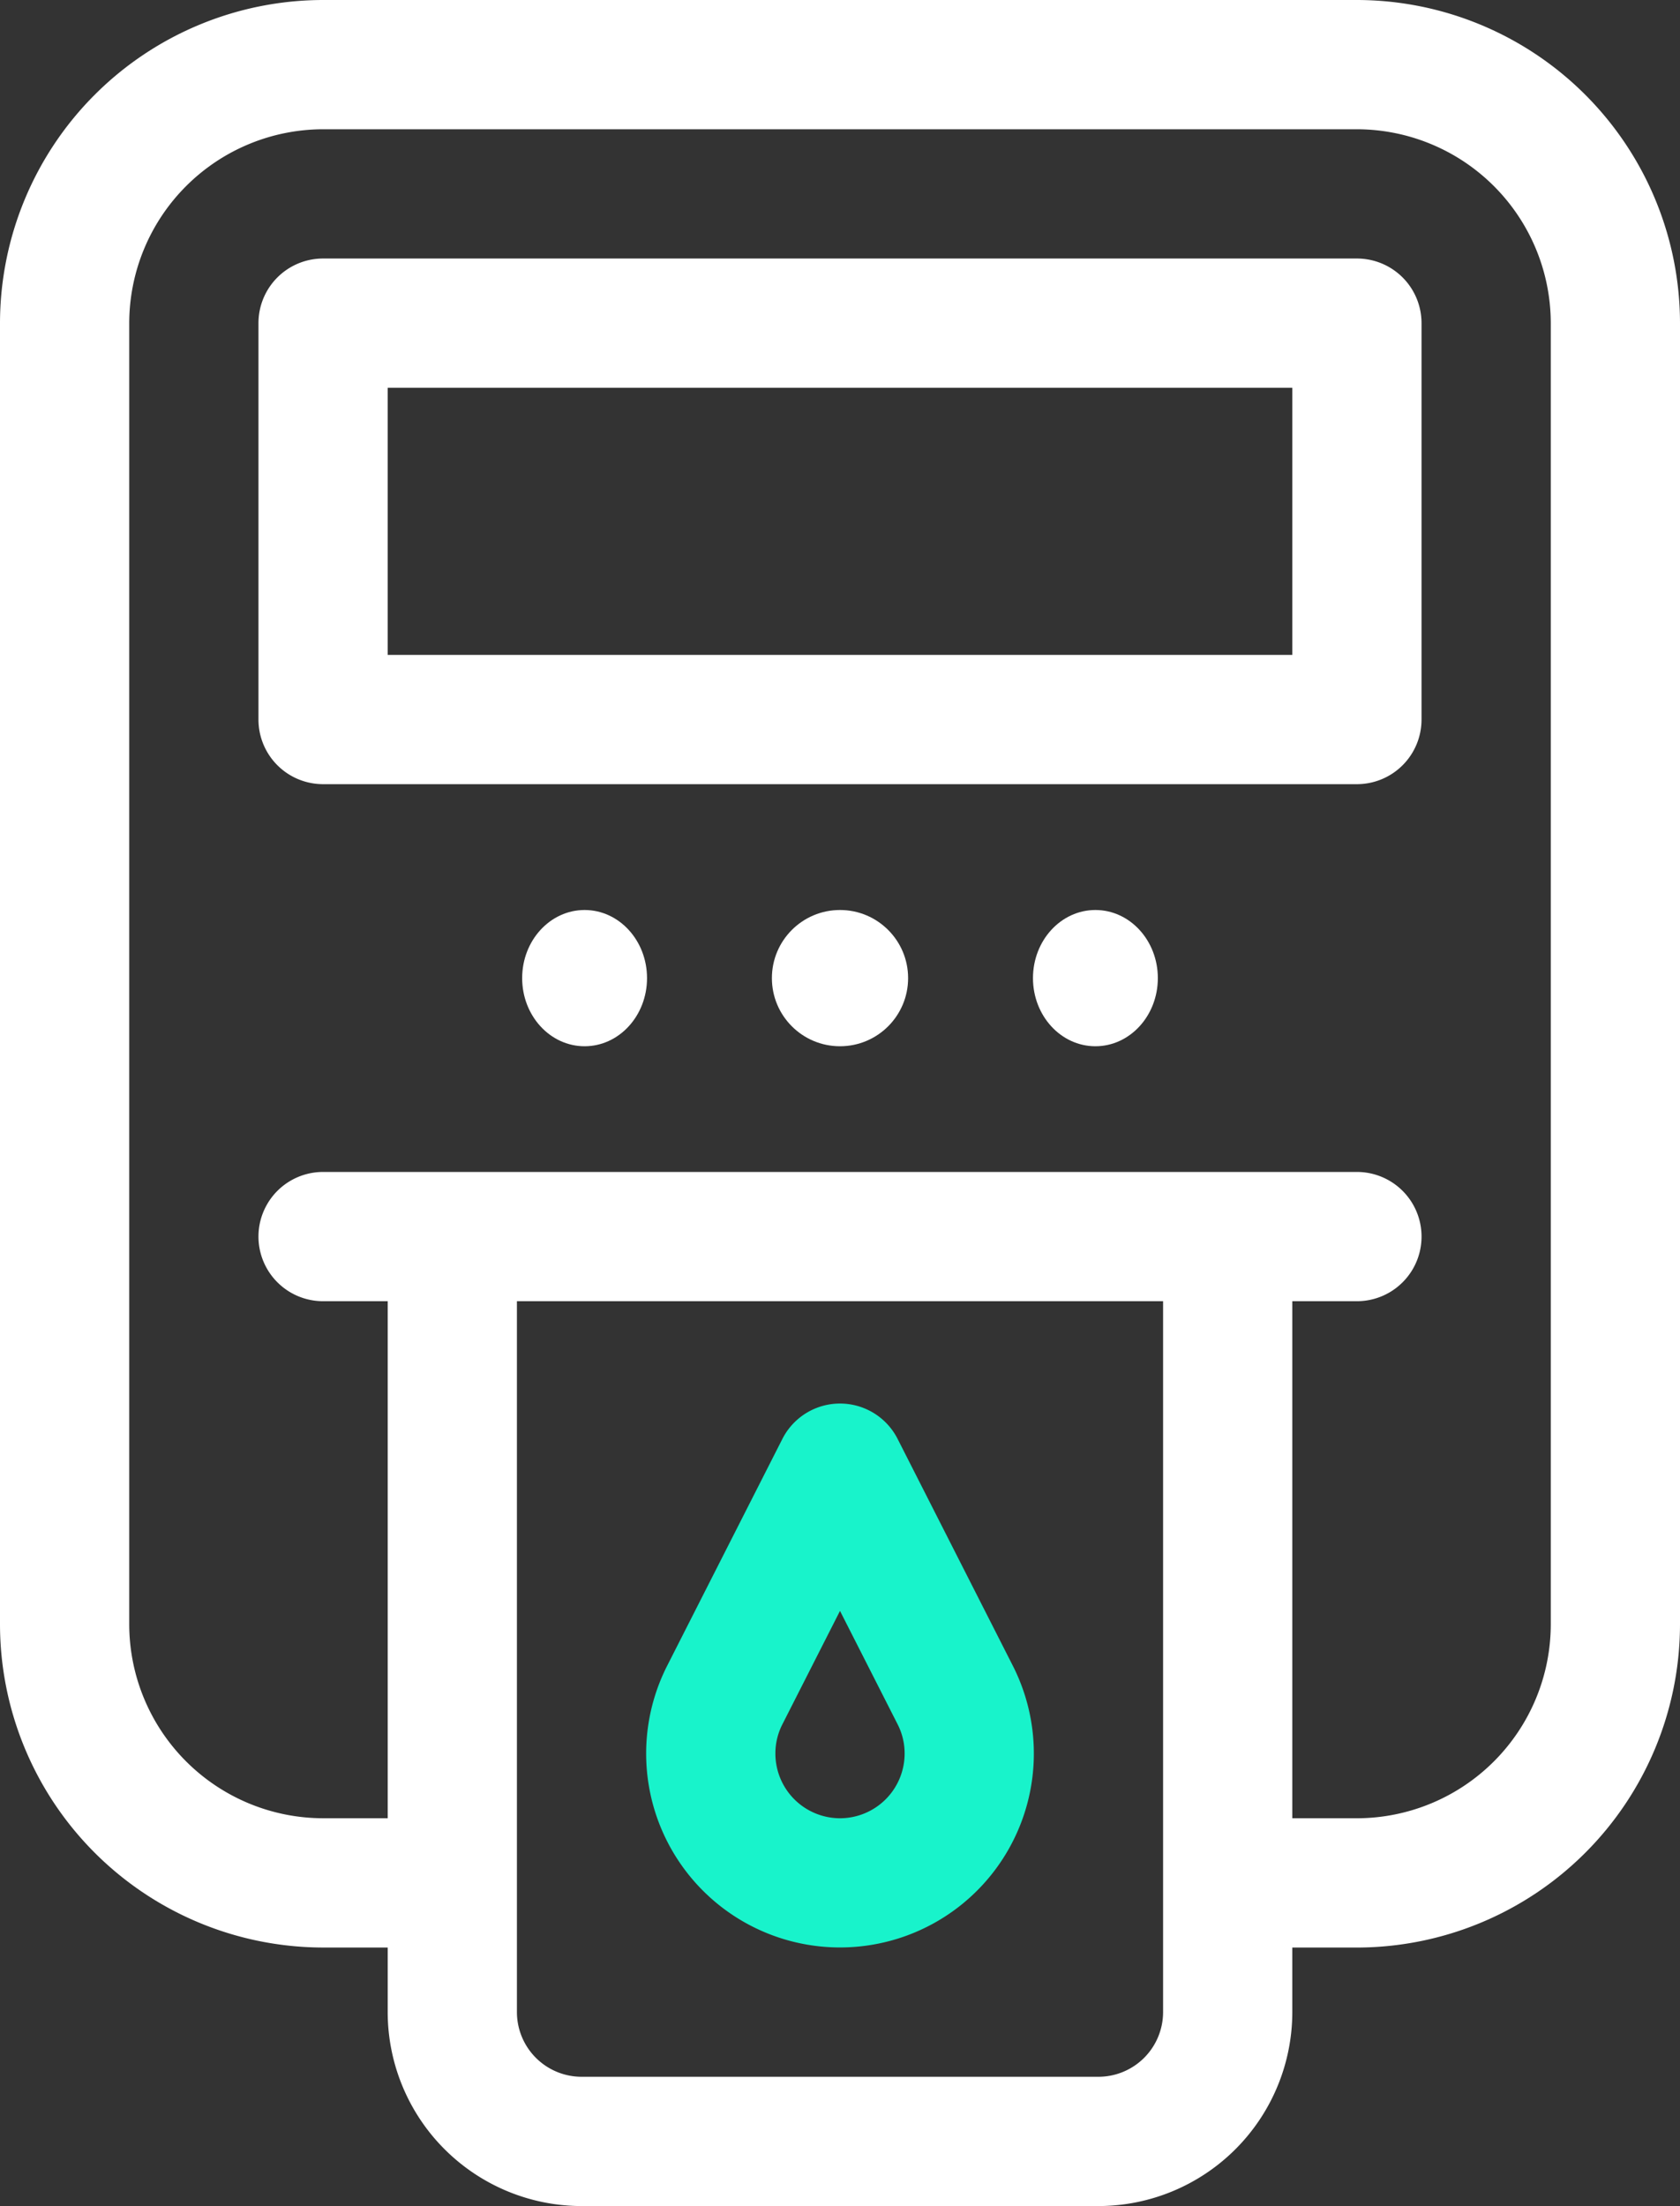 <svg xmlns="http://www.w3.org/2000/svg" width="148" height="194.297" viewBox="0 0 148 194.297">
  <rect x="0" y="0" width="148" height="194.297" fill="#333333" stroke="none"/>
  <g id="poc_3" transform="translate(-61)">
    <g id="Grupo_6061" data-name="Grupo 6061" transform="translate(106.538 80.451)">
      <g id="Grupo_6060" data-name="Grupo 6060">
        <ellipse id="Elipse_356" data-name="Elipse 356" cx="5.5" cy="6" rx="5.5" ry="6" transform="translate(0.462 -0.302)" fill="#fff"/>
      </g>
    </g>
    <g id="Grupo_6063" data-name="Grupo 6063" transform="translate(129.308 80.451)">
      <g id="Grupo_6062" data-name="Grupo 6062" transform="translate(0)">
        <circle id="Elipse_357" data-name="Elipse 357" cx="6" cy="6" r="6" transform="translate(-0.308 -0.302)" fill="#fff"/>
      </g>
    </g>
    <g id="Grupo_6065" data-name="Grupo 6065" transform="translate(152.077 80.451)">
      <g id="Grupo_6064" data-name="Grupo 6064" transform="translate(0)">
        <ellipse id="Elipse_358" data-name="Elipse 358" cx="5.5" cy="6" rx="5.5" ry="6" transform="translate(-0.077 -0.302)" fill="#fff"/>
      </g>
    </g>
    <g id="Grupo_6067" data-name="Grupo 6067" transform="translate(61)">
      <g id="Grupo_6066" data-name="Grupo 6066" transform="translate(0)">
        <path id="Trazado_37420" data-name="Trazado 37420" d="M180.538,0H89.462A28.494,28.494,0,0,0,61,28.462V143.067a28.494,28.494,0,0,0,28.462,28.462h5.692v5.692A17.1,17.1,0,0,0,112.231,194.3h45.538a17.1,17.1,0,0,0,17.077-17.077v-5.692h5.692A28.494,28.494,0,0,0,209,143.067V28.462A28.494,28.494,0,0,0,180.538,0ZM163.462,177.221a5.7,5.7,0,0,1-5.692,5.692H112.231a5.7,5.7,0,0,1-5.692-5.692V114.605h56.923Zm34.154-34.154a17.1,17.1,0,0,1-17.077,17.077h-5.692V114.605h5.692a5.692,5.692,0,1,0,0-11.385H89.462a5.692,5.692,0,0,0,0,11.385h5.692v45.538H89.462a17.1,17.1,0,0,1-17.077-17.077V28.462A17.1,17.1,0,0,1,89.462,11.385h91.077a17.1,17.1,0,0,1,17.077,17.077Z" transform="translate(-61 0)" fill="#fff"/>
      </g>
    </g>
    <g id="Grupo_6069" data-name="Grupo 6069" transform="translate(83.769 22.769)">
      <g id="Grupo_6068" data-name="Grupo 6068">
        <path id="Trazado_37421" data-name="Trazado 37421" d="M217.769,60H126.692A5.692,5.692,0,0,0,121,65.692v34.913a5.692,5.692,0,0,0,5.692,5.692h91.077a5.692,5.692,0,0,0,5.692-5.692V65.692A5.692,5.692,0,0,0,217.769,60Zm-5.692,34.913H132.385V71.385h79.692Z" transform="translate(-121 -60)" fill="#fff"/>
      </g>
    </g>
    <g id="Grupo_6071" data-name="Grupo 6071" transform="translate(117.923 123.618)">
      <g id="Grupo_6070" data-name="Grupo 6070">
        <path id="Trazado_37422" data-name="Trazado 37422" d="M243.308,348.856l-10.156-19.992a5.692,5.692,0,0,0-10.15,0l-10.156,19.991a17.077,17.077,0,1,0,30.462,0Zm-15.231,13.42a5.7,5.7,0,0,1-5.692-5.692,5.624,5.624,0,0,1,.611-2.571l5.081-10,5.082,10a5.62,5.62,0,0,1,.611,2.57A5.7,5.7,0,0,1,228.077,362.276Z" transform="translate(-211 -325.75)" fill="#18f3cb"/>
      </g>
    </g>
  </g>
</svg>
